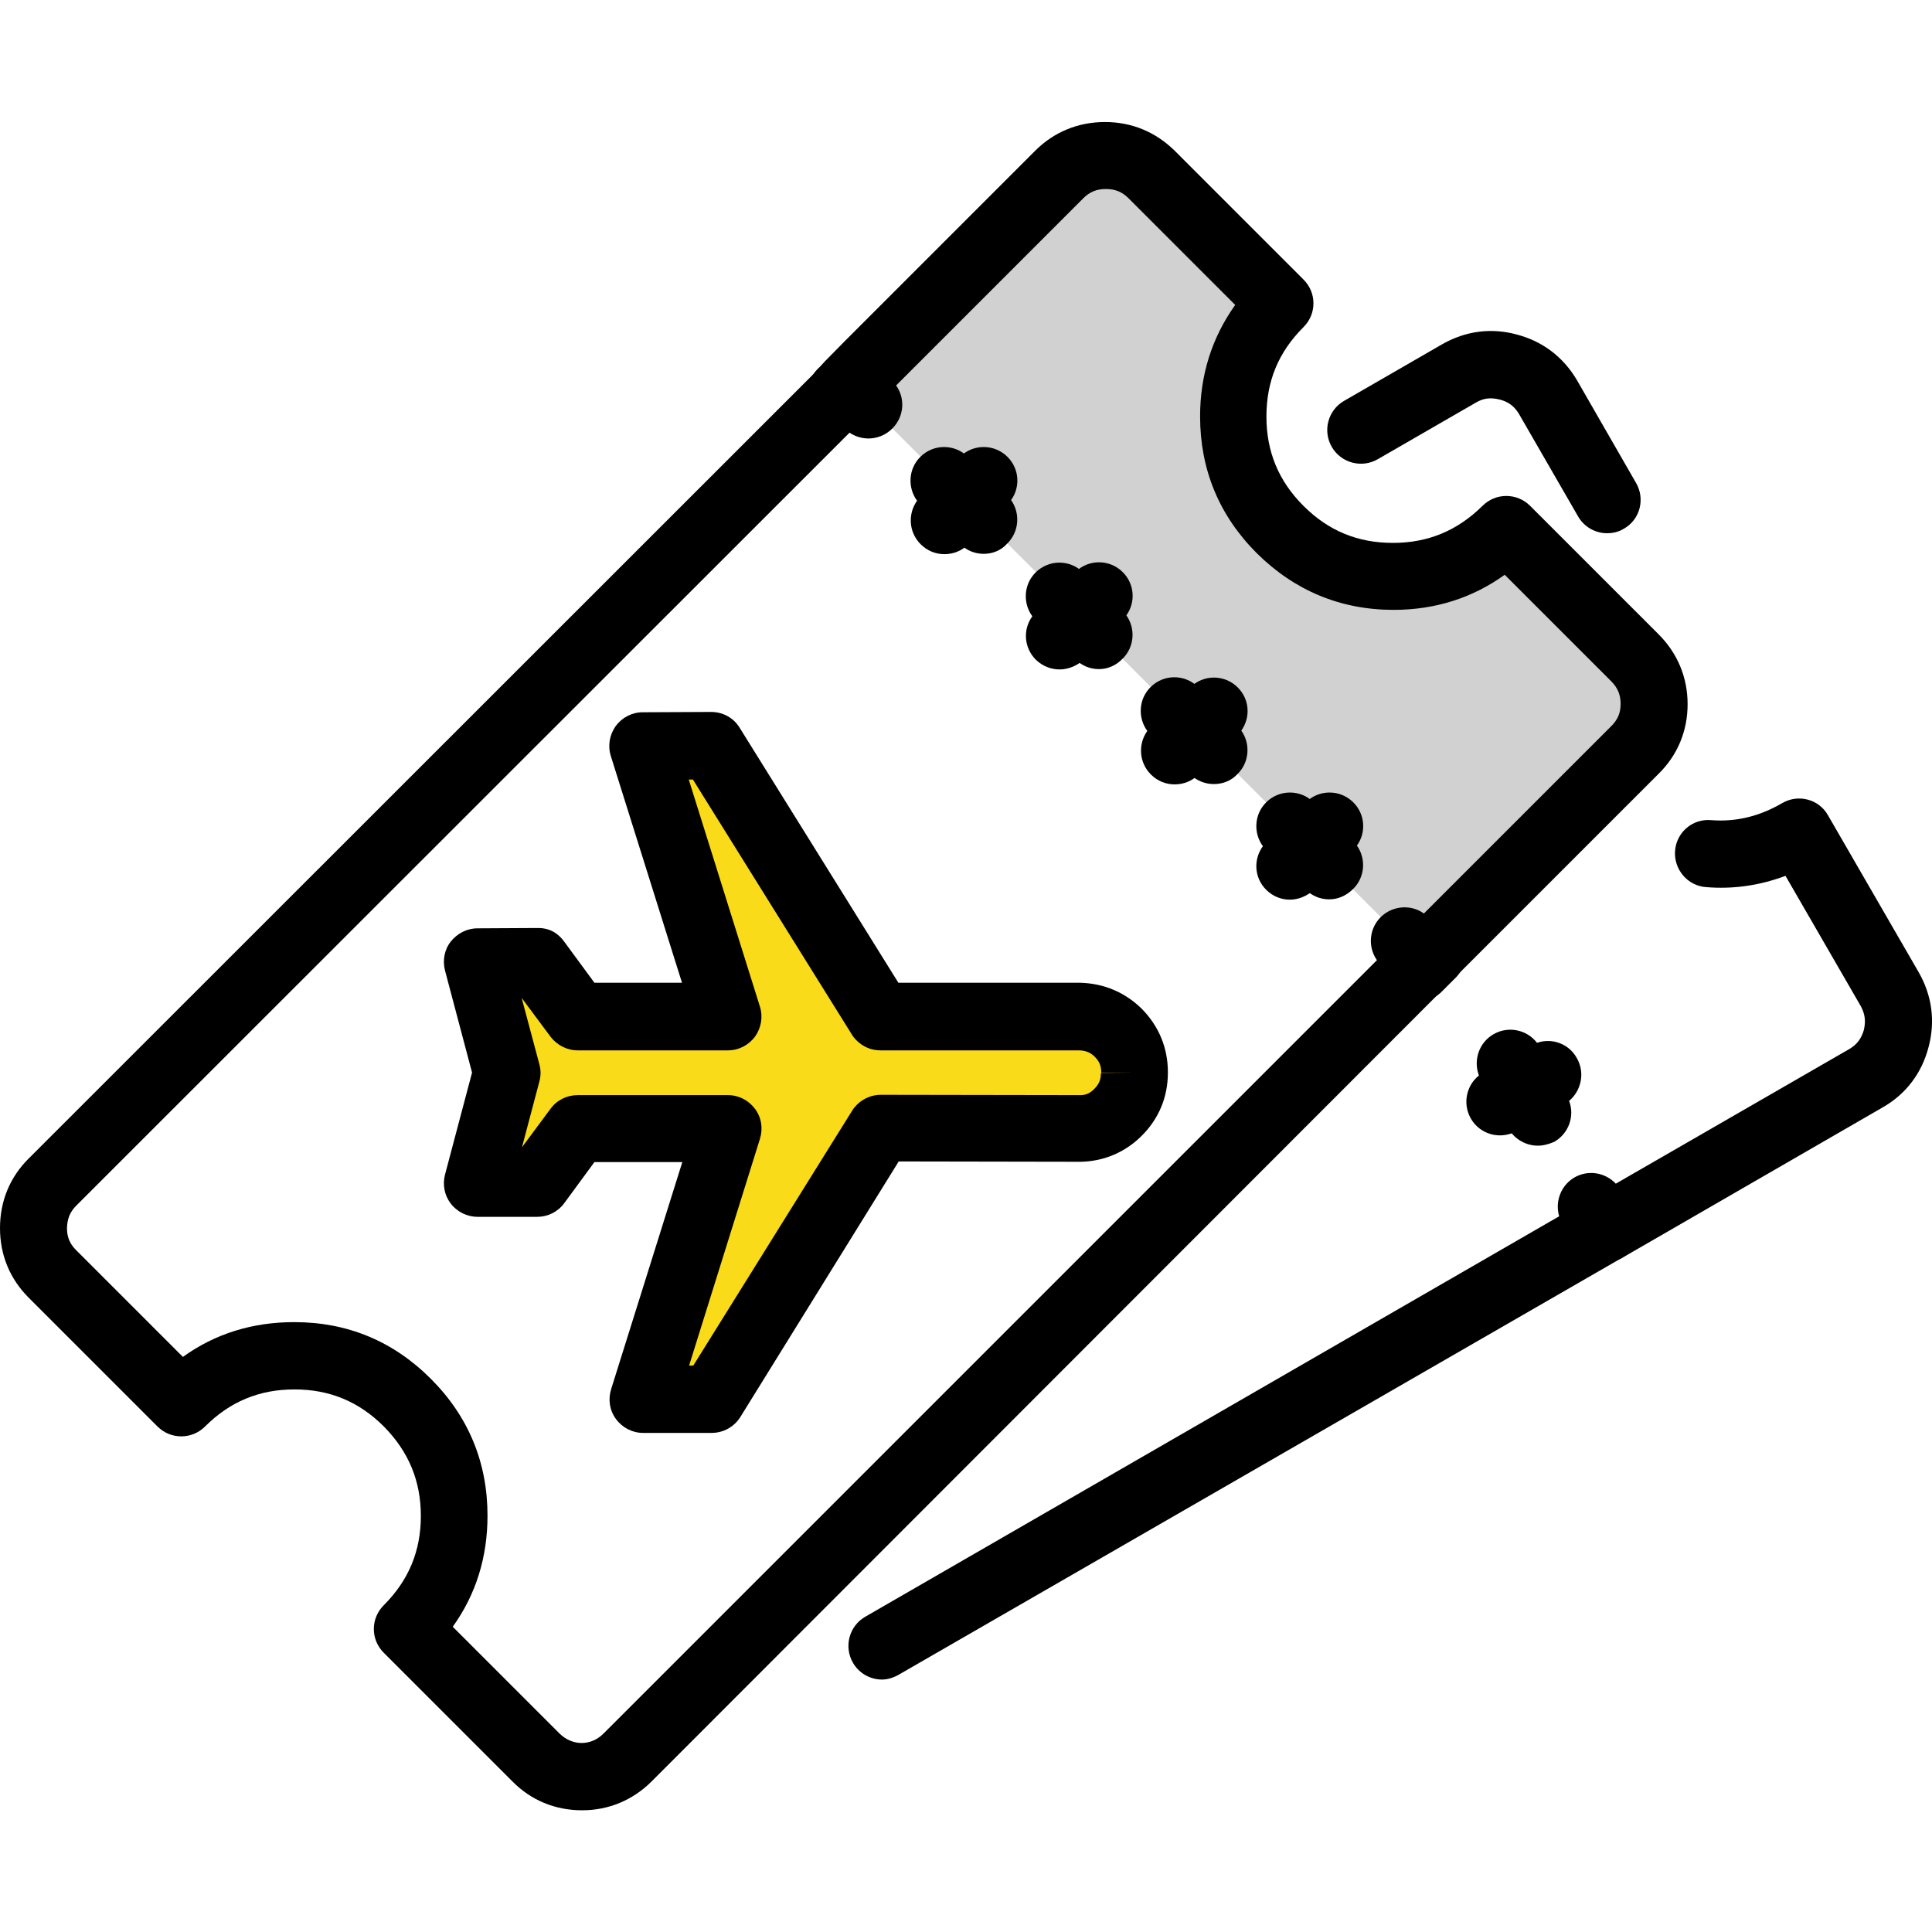 <?xml version="1.0" encoding="utf-8"?>
<!-- Generator: Adobe Illustrator 27.6.1, SVG Export Plug-In . SVG Version: 6.00 Build 0)  -->
<svg version="1.1" id="dla-pasjonatow" xmlns="http://www.w3.org/2000/svg" xmlns:xlink="http://www.w3.org/1999/xlink" x="0px"
	 y="0px" viewBox="0 0 60 60" style="enable-background:new 0 0 60 60;" xml:space="preserve">
<g>
	<g>
		<path style="fill-rule:evenodd;clip-rule:evenodd;fill:#D1D1D1;" d="M43.63,29.23l0.62,0.62l0.23-0.23
			c0.02-0.02,0.05-0.05,0.07-0.07c0.1-0.1,0.2-0.2,0.3-0.3l5.94-5.94c0.39-0.39,0.59-0.87,0.59-1.42c0-0.56-0.2-1.04-0.59-1.43
			l-3.99-3.99c-0.97,0.97-2.14,1.46-3.51,1.46s-2.54-0.49-3.51-1.46c-0.97-0.97-1.46-2.14-1.45-3.51c0-1.37,0.49-2.54,1.46-3.51
			l-4-4c-0.39-0.39-0.87-0.59-1.43-0.59s-1.04,0.19-1.43,0.59l-5.94,5.94c-0.1,0.1-0.2,0.2-0.3,0.3l-0.07,0.07l-0.22,0.23l0.61,0.61
			"/>
		<path d="M44.24,30.89c-0.27,0-0.53-0.1-0.74-0.31l-0.62-0.62c-0.41-0.41-0.41-1.07,0-1.48c0.37-0.36,0.94-0.4,1.34-0.11l5.82-5.82
			c0.2-0.2,0.29-0.41,0.29-0.69s-0.09-0.5-0.29-0.7l-3.31-3.31c-1,0.72-2.16,1.09-3.45,1.09c-1.65,0-3.08-0.6-4.25-1.76
			c-1.17-1.17-1.76-2.6-1.76-4.25c0-1.29,0.37-2.45,1.09-3.46l-3.32-3.32c-0.19-0.19-0.41-0.28-0.69-0.28c0,0,0,0-0.01,0
			c-0.28,0-0.5,0.09-0.69,0.28l-5.82,5.82c0.29,0.41,0.25,0.97-0.12,1.34c-0.41,0.41-1.07,0.41-1.48,0l-0.61-0.61
			c-0.4-0.4-0.41-1.05-0.02-1.46l0.61-0.62l5.94-5.94c0.58-0.58,1.33-0.89,2.16-0.89h0.01c0.83,0,1.57,0.31,2.16,0.89l4,4
			c0.2,0.2,0.31,0.46,0.31,0.74c0,0.28-0.11,0.54-0.31,0.74c-0.78,0.78-1.15,1.68-1.15,2.78c0,1.09,0.38,2,1.15,2.77
			c0.78,0.78,1.69,1.15,2.78,1.15s2-0.38,2.78-1.15c0.41-0.41,1.07-0.41,1.48,0l3.99,3.99c0.59,0.59,0.9,1.34,0.9,2.17
			s-0.31,1.58-0.9,2.16l-6.54,6.54C44.78,30.79,44.51,30.89,44.24,30.89z"/>
	</g>
	<g>
		<path d="M18.08,56.22c-0.84,0-1.59-0.31-2.17-0.9l-3.99-3.99c-0.2-0.2-0.31-0.46-0.31-0.74c0-0.28,0.11-0.54,0.31-0.74
			c0.77-0.77,1.15-1.68,1.15-2.77s-0.38-2-1.15-2.78c-0.77-0.77-1.68-1.15-2.77-1.15H9.14c-1.09,0-2,0.38-2.77,1.15
			c-0.41,0.41-1.07,0.41-1.48,0l-4-4C0.31,39.72,0,38.98,0,38.14s0.31-1.59,0.9-2.17l24.76-24.75c0.42-0.4,1.08-0.38,1.48,0.03
			c0.4,0.42,0.38,1.08-0.03,1.47l-0.61,0.6L2.37,37.44c-0.2,0.2-0.28,0.41-0.29,0.7c0,0.28,0.09,0.49,0.28,0.68l3.32,3.32
			c1-0.72,2.16-1.08,3.45-1.08c0,0,0,0,0.01,0c1.65,0,3.07,0.59,4.24,1.76s1.76,2.6,1.76,4.25c0,1.29-0.36,2.45-1.08,3.45l3.31,3.31
			c0.4,0.4,0.99,0.4,1.38,0l24.42-24.42c0,0,0.08-0.08,0.09-0.09l0.23-0.23c0.41-0.41,1.07-0.41,1.48,0s0.41,1.07,0,1.48
			L20.24,55.32C19.66,55.9,18.91,56.22,18.08,56.22z"/>
	</g>
	<path d="M49.83,39.21c-0.36,0-0.71-0.18-0.9-0.52L48.52,38c-0.29-0.5-0.12-1.14,0.37-1.43c0.43-0.25,0.96-0.16,1.29,0.19l7.25-4.18
		c0.24-0.14,0.37-0.32,0.45-0.58c0.07-0.28,0.04-0.51-0.09-0.75l-2.34-4.05c-0.8,0.3-1.62,0.42-2.47,0.35
		c-0.57-0.04-1-0.55-0.96-1.12c0.04-0.57,0.53-1.01,1.12-0.96c0.76,0.06,1.49-0.11,2.21-0.53c0.5-0.29,1.14-0.12,1.42,0.38
		l2.82,4.88c0.41,0.72,0.52,1.52,0.3,2.33c-0.21,0.8-0.7,1.45-1.42,1.86l-8.12,4.69C50.18,39.16,50.01,39.21,49.83,39.21z"/>
	<g>
		<path style="fill-rule:evenodd;clip-rule:evenodd;fill:#FADB19;" d="M35.24,33.32c0-0.48-0.17-0.89-0.5-1.23
			c-0.33-0.33-0.72-0.5-1.18-0.51h-6.22l0,0l-5.24-8.41l-2.13,0.01l2.64,8.4c-1.56,0-3.11,0-4.67,0l-1.26-1.7l-1.85,0.01l0.91,3.44
			l-0.91,3.44h1.85l1.26-1.7c1.56,0,3.11,0,4.67,0l-2.63,8.4h2.13l5.23-8.4l0.01-0.01h6.22c0.46-0.01,0.85-0.18,1.17-0.51
			C35.07,34.21,35.24,33.81,35.24,33.32L35.24,33.32z"/>
		<path d="M22.1,44.5h-2.13c-0.33,0-0.64-0.16-0.84-0.43s-0.25-0.61-0.15-0.93l2.21-7.05h-2.73l-0.94,1.28
			c-0.2,0.27-0.51,0.42-0.84,0.42h-1.85c-0.32,0-0.63-0.15-0.83-0.41s-0.26-0.59-0.18-0.9l0.84-3.17l-0.84-3.17
			c-0.08-0.31-0.02-0.65,0.18-0.9s0.5-0.41,0.83-0.41l1.85-0.01c0.38-0.01,0.65,0.16,0.84,0.42l0.94,1.28h2.72l-2.21-7.04
			c-0.1-0.32-0.04-0.66,0.15-0.93c0.2-0.27,0.51-0.43,0.84-0.43l2.12-0.01c0.37,0,0.7,0.18,0.89,0.49l4.93,7.92h5.64
			c0.75,0.02,1.4,0.3,1.92,0.81c0.53,0.54,0.81,1.21,0.81,1.97v0.01c0,0.76-0.28,1.43-0.81,1.96c-0.51,0.51-1.16,0.79-1.88,0.81
			l-5.67-0.01l-4.92,7.94C22.8,44.31,22.47,44.5,22.1,44.5z M21.4,42.41h0.13l4.93-7.91c0.04-0.07,0.09-0.13,0.15-0.19
			c0.2-0.2,0.47-0.31,0.74-0.31l0,0l6.21,0.01c0.16,0,0.3-0.06,0.43-0.2c0.14-0.14,0.2-0.28,0.2-0.49l1.04-0.01H34.2
			c0-0.21-0.06-0.35-0.2-0.49c-0.13-0.13-0.27-0.19-0.47-0.2h-6.19c-0.28,0-0.54-0.11-0.74-0.31c-0.06-0.06-0.11-0.12-0.15-0.19
			l-4.93-7.91h-0.13l2.21,7.05c0.1,0.32,0.04,0.66-0.15,0.93c-0.2,0.27-0.51,0.43-0.84,0.43l0,0h-4.67c-0.33,0-0.64-0.16-0.84-0.42
			l-0.9-1.21l0.55,2.06c0.05,0.18,0.05,0.36,0,0.54l-0.54,2.04l0.89-1.2c0.2-0.27,0.51-0.42,0.84-0.42l0,0h4.67
			c0.33,0,0.64,0.16,0.84,0.43s0.25,0.61,0.15,0.93L21.4,42.41z"/>
	</g>
	<path d="M46.58,35.26c-0.36,0-0.71-0.19-0.9-0.52c-0.26-0.45-0.15-1.02,0.25-1.34c-0.18-0.47,0-1.02,0.45-1.28
		c0.5-0.29,1.14-0.12,1.43,0.38l0.44,0.76c0.29,0.5,0.12,1.14-0.38,1.42l-0.75,0.44C46.93,35.22,46.75,35.26,46.58,35.26z"/>
	<path d="M47.76,35.58c-0.36,0-0.71-0.19-0.91-0.52l-0.43-0.74c-0.14-0.24-0.17-0.53-0.1-0.79c0.07-0.27,0.25-0.5,0.49-0.63
		l0.74-0.43c0.5-0.29,1.14-0.12,1.42,0.39c0.26,0.45,0.14,1.01-0.24,1.33c0.18,0.47-0.01,1.01-0.46,1.27
		C48.11,35.53,47.93,35.58,47.76,35.58z"/>
	<path d="M44.01,31.12c-0.28,0-0.55-0.11-0.76-0.32c-0.4-0.42-0.38-1.08,0.04-1.48l0.42-0.42c0.4-0.42,1.06-0.43,1.48-0.04
		c0.42,0.4,0.43,1.06,0.04,1.48l-0.49,0.49C44.53,31.02,44.27,31.12,44.01,31.12z"/>
	<path d="M44.24,30.89c-0.3,0-0.59-0.13-0.8-0.37l-0.01-0.01c-0.37-0.44-0.31-1.1,0.13-1.47c0.45-0.37,1.1-0.31,1.47,0.13
		c0.37,0.44,0.31,1.1-0.13,1.47C44.72,30.81,44.48,30.89,44.24,30.89z"/>
	<path d="M37.7,24.35c-0.27,0-0.53-0.1-0.74-0.3l-0.61-0.61c-0.2-0.2-0.31-0.46-0.31-0.74s0.11-0.54,0.31-0.74l0.61-0.61
		c0.41-0.41,1.07-0.41,1.48,0c0.37,0.37,0.4,0.93,0.11,1.34c0.29,0.41,0.25,0.98-0.11,1.34C38.24,24.25,37.97,24.35,37.7,24.35z"/>
	<path d="M36.48,24.36c-0.27,0-0.53-0.1-0.74-0.31c-0.37-0.37-0.4-0.94-0.11-1.35c-0.3-0.41-0.27-0.99,0.1-1.36
		c0.41-0.41,1.07-0.41,1.48,0l0.62,0.62c0.41,0.41,0.41,1.07,0,1.48l-0.62,0.62C37.02,24.26,36.75,24.36,36.48,24.36z"/>
	<path d="M40.06,27.94c-0.27,0-0.53-0.1-0.74-0.31c-0.37-0.37-0.4-0.94-0.1-1.35c-0.3-0.41-0.27-0.99,0.1-1.36
		c0.41-0.41,1.07-0.41,1.48,0l0.62,0.62c0.2,0.2,0.31,0.46,0.31,0.74s-0.11,0.54-0.31,0.74l-0.62,0.62
		C40.59,27.83,40.32,27.94,40.06,27.94z"/>
	<path d="M41.28,27.93c-0.27,0-0.53-0.1-0.74-0.31l-0.6-0.61c-0.41-0.41-0.41-1.07,0-1.48l0.61-0.61c0.41-0.41,1.07-0.41,1.48,0
		c0.37,0.37,0.4,0.94,0.11,1.34c0.29,0.41,0.25,0.98-0.11,1.34C41.81,27.82,41.55,27.93,41.28,27.93z"/>
	<path d="M34.13,20.78c-0.27,0-0.53-0.1-0.74-0.31l-0.61-0.61c-0.41-0.41-0.41-1.07,0-1.48l0.61-0.61c0.41-0.41,1.07-0.41,1.48,0
		c0.37,0.37,0.4,0.94,0.11,1.34c0.29,0.41,0.25,0.98-0.11,1.34C34.66,20.67,34.4,20.78,34.13,20.78z"/>
	<path d="M32.91,20.79c-0.27,0-0.53-0.1-0.74-0.3c-0.37-0.37-0.41-0.94-0.11-1.35c-0.3-0.41-0.27-0.99,0.1-1.36
		c0.41-0.41,1.07-0.41,1.48,0l0.62,0.62c0.41,0.41,0.41,1.07,0,1.48l-0.62,0.62C33.44,20.68,33.17,20.79,32.91,20.79z"/>
	<path d="M29.33,17.21c-0.27,0-0.53-0.1-0.74-0.31c-0.37-0.37-0.4-0.94-0.11-1.35c-0.3-0.41-0.27-0.99,0.1-1.36
		c0.41-0.41,1.07-0.41,1.48,0l0.62,0.62c0.41,0.41,0.41,1.07,0,1.48l-0.62,0.62C29.87,17.11,29.6,17.21,29.33,17.21z"/>
	<path d="M30.55,17.2c-0.27,0-0.53-0.1-0.74-0.31l-0.61-0.61c-0.41-0.41-0.41-1.07,0-1.48l0.61-0.61c0.41-0.41,1.07-0.41,1.48,0
		c0.37,0.37,0.4,0.94,0.11,1.34c0.29,0.41,0.25,0.98-0.11,1.34C31.09,17.1,30.82,17.2,30.55,17.2z"/>
	<path d="M26.14,13.24c-0.27,0-0.53-0.1-0.74-0.31c-0.41-0.41-0.41-1.07,0-1.48l0.46-0.44c0.41-0.41,1.07-0.41,1.48,0
		s0.41,1.07,0,1.48l-0.46,0.46C26.68,13.14,26.41,13.24,26.14,13.24z"/>
	<path d="M49.91,16.56c-0.36,0-0.71-0.19-0.9-0.52l-1.84-3.19c-0.14-0.23-0.32-0.37-0.59-0.44c-0.28-0.07-0.5-0.05-0.74,0.09
		l-3.05,1.76c-0.5,0.29-1.14,0.12-1.43-0.38s-0.12-1.14,0.38-1.43l3.05-1.76c0.72-0.41,1.52-0.52,2.32-0.3
		c0.8,0.21,1.44,0.7,1.86,1.41l1.84,3.2c0.29,0.5,0.12,1.14-0.38,1.42C50.27,16.52,50.09,16.56,49.91,16.56z"/>
	<path d="M27.39,52.16c-0.36,0-0.71-0.19-0.9-0.52c-0.29-0.5-0.12-1.14,0.38-1.43l22.44-12.95c0.5-0.29,1.14-0.12,1.43,0.38
		s0.12,1.14-0.38,1.43L27.91,52.01C27.75,52.1,27.57,52.16,27.39,52.16z"/>
</g>
</svg>
